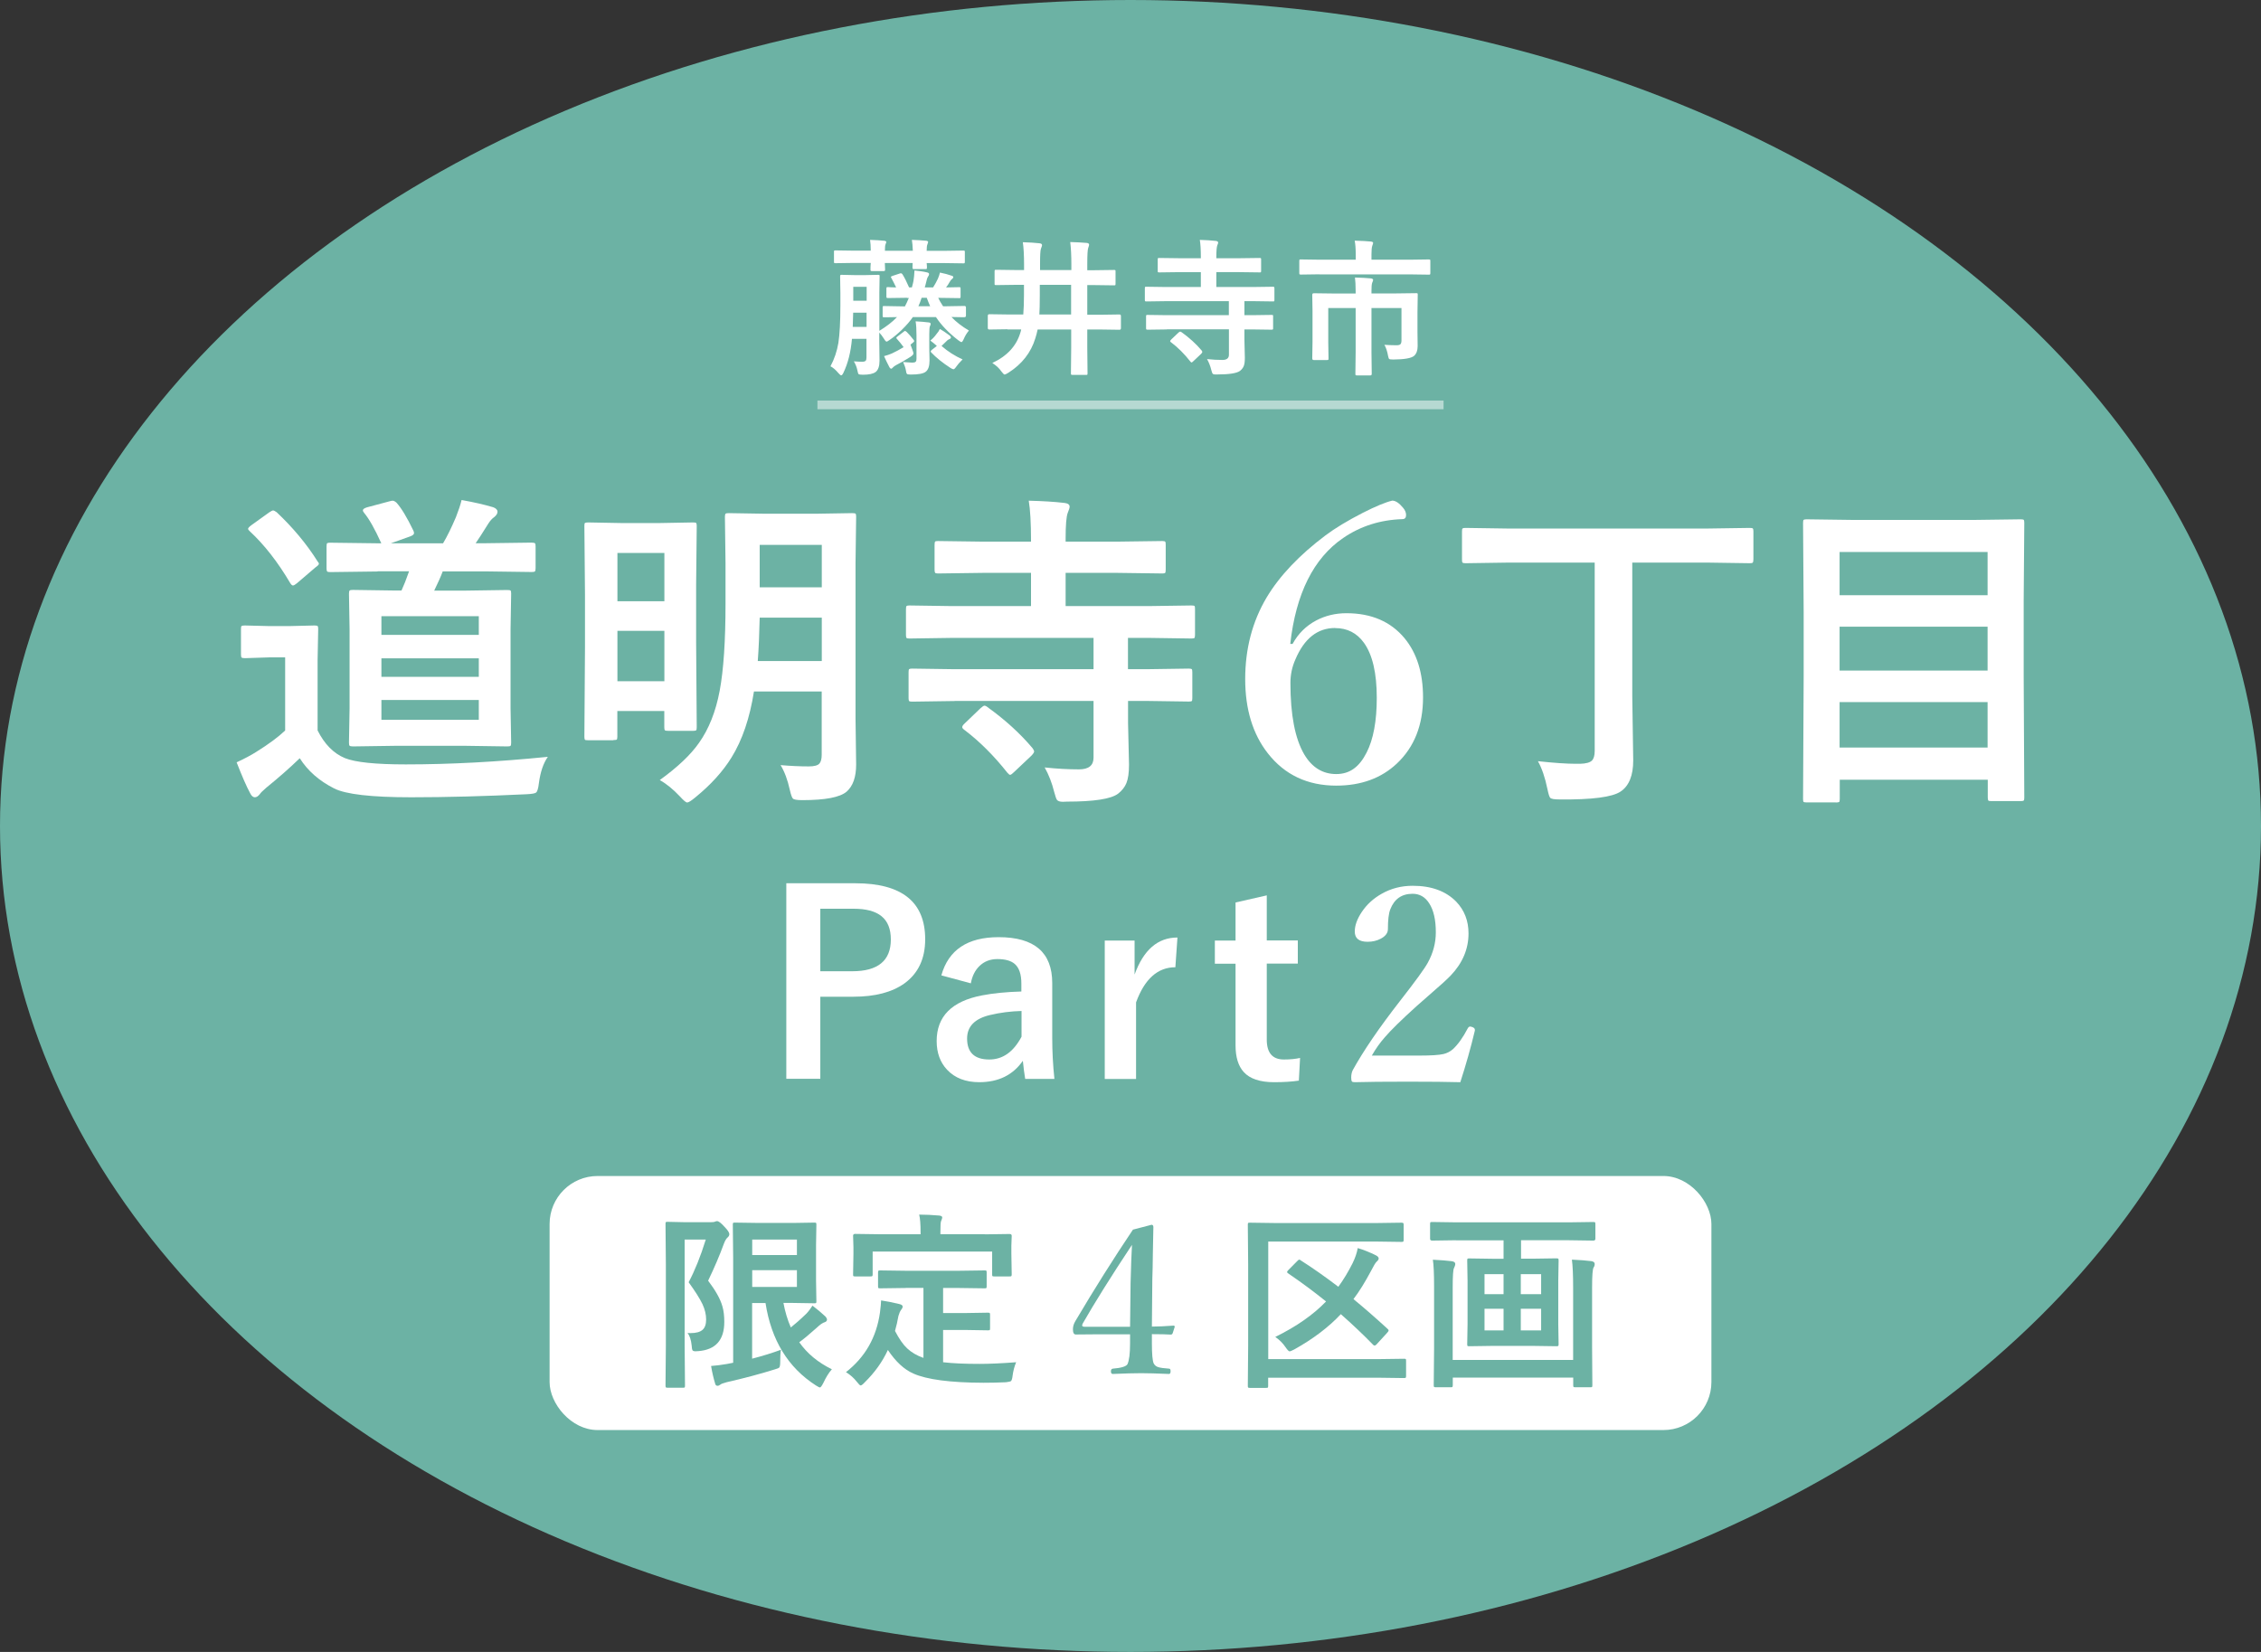 <?xml version="1.0" encoding="UTF-8"?>
<svg id="_レイヤー_1" data-name="レイヤー 1" xmlns="http://www.w3.org/2000/svg" viewBox="0 0 260 190">
  <rect x="0" y="0" width="260" height="190" fill="#333333" stroke="none"/>
  <ellipse cx="130" cy="95" rx="130" ry="95" style="fill: #6cb2a4;"/>
  <rect x="63.2" y="135.26" width="133.6" height="29.22" rx="5.52" ry="5.52" style="fill: #fff;"/>
  <g>
    <path d="M79.08,153.32c.11,0,.22.01.32.01.65,0,1.11-.13,1.39-.38.28-.25.41-.64.41-1.19,0-.57-.14-1.16-.42-1.76-.3-.63-.83-1.47-1.59-2.52.71-1.34,1.37-2.97,1.97-4.91h-2.43v12.2l.04,4.6c0,.11-.01.18-.04.21-.03.02-.09.03-.19.03h-1.77c-.11,0-.17-.01-.2-.04-.02-.02-.04-.09-.04-.21l.04-4.6v-9.36l-.04-4.61c0-.13.01-.2.04-.23.03-.02.1-.03.2-.03l1.84.04h3.19c.21,0,.35-.02.43-.06.08-.04.16-.06.23-.06.18,0,.47.22.85.65.37.38.56.66.56.85,0,.14-.07.27-.21.39s-.28.35-.41.69c-.51,1.4-1.12,2.82-1.82,4.27.85,1.12,1.4,2.09,1.64,2.94.15.5.22,1.1.22,1.8,0,2.08-.99,3.2-2.97,3.36-.18.01-.29.02-.35.02-.18,0-.3-.05-.35-.14-.04-.07-.06-.24-.08-.51-.07-.68-.23-1.16-.48-1.45ZM89.8,155.25c-.06.35-.08.8-.08,1.37,0,.37-.04.59-.11.67-.06.06-.24.14-.54.22-1.66.52-3.5,1.01-5.52,1.47-.39.11-.62.19-.69.26-.13.1-.24.15-.35.15-.13,0-.22-.07-.26-.21-.2-.65-.36-1.34-.48-2.07.54-.04,1.14-.11,1.82-.23l.72-.14v-12.06l-.04-3.83c0-.11.01-.18.04-.2.03-.02.09-.03.19-.03l2.81.04h3.84l2.5-.04c.11,0,.18.01.2.04s.03.09.03.19l-.04,2.38v4.02l.04,2.42c0,.11-.01.18-.04.2-.03.02-.09.03-.19.03l-2.5-.04h-1.06c.19,1.01.47,1.95.85,2.82.49-.39,1.1-.92,1.8-1.6.28-.3.5-.61.69-.91.53.4,1.03.82,1.5,1.26.11.13.17.25.17.34,0,.15-.09.25-.27.31-.23.06-.54.28-.93.65-.85.76-1.51,1.31-1.99,1.65.91,1.3,2.16,2.33,3.75,3.11-.35.39-.67.91-.98,1.57-.18.35-.31.52-.39.52-.07,0-.23-.08-.48-.24-3.19-2.05-5.12-5.21-5.78-9.47h-1.54v6.4c1.2-.31,2.3-.65,3.3-1.02ZM91.64,142.57h-5.14v1.78h5.14v-1.78ZM91.64,148.02v-1.93h-5.14v1.93h5.14Z" style="fill: #6cb2a4;"/>
    <path d="M104.16,148.14l-2.93.04c-.13,0-.21-.01-.23-.04-.02-.03-.03-.1-.03-.2v-1.59c0-.11.02-.18.05-.2.03-.02.1-.03.21-.03l2.93.04h6.13l2.93-.04c.11,0,.18.01.21.04.02.03.03.09.03.19v1.59c0,.11-.01.18-.04.21-.03.02-.1.03-.2.03l-2.93-.04h-1.84v2.88h2.65l2.49-.04c.13,0,.2.01.22.04.03.03.04.09.04.19v1.59c0,.1-.01.16-.04.18s-.1.03-.22.03l-2.49-.04h-2.65v3.71c1.11.13,2.5.19,4.19.19,1.1,0,2.5-.06,4.21-.19-.21.5-.34,1.01-.41,1.56-.04.35-.11.55-.19.61-.06.05-.26.09-.58.13-.83.04-1.68.06-2.56.06-3.84-.01-6.54-.37-8.08-1.06-1.07-.47-2.04-1.38-2.93-2.71-.63,1.36-1.51,2.59-2.65,3.71-.23.25-.39.37-.48.37-.08,0-.22-.14-.43-.41-.35-.45-.77-.82-1.26-1.12,2.2-1.72,3.51-4,3.91-6.86.08-.67.13-1.13.13-1.39.63.09,1.32.23,2.07.41.28.06.41.16.41.3,0,.11-.07.25-.2.41-.1.12-.19.35-.29.68-.1.58-.23,1.15-.39,1.71.46.89.92,1.56,1.39,2,.5.47,1.13.84,1.88,1.1v-8.05h-2ZM113.24,141.97l2.86-.04c.16,0,.24.07.24.21l-.04,1.13v.93l.04,2.38c0,.11-.02.18-.05.2-.02.02-.08.03-.19.03h-1.78c-.11,0-.18-.01-.2-.04-.02-.03-.03-.09-.03-.19v-2.63h-13.74v2.63c0,.11-.02.18-.05.2-.03.02-.1.03-.21.03h-1.76c-.11,0-.18-.01-.2-.04-.02-.03-.03-.09-.03-.19l.04-2.38v-.74l-.04-1.33c0-.14.08-.21.23-.21l2.89.04h4.64v-.19c0-.95-.05-1.64-.16-2.07.73,0,1.5.04,2.32.11.22.03.33.1.33.22,0,.07-.04.21-.13.41-.06.13-.08.56-.08,1.3v.21h5.1Z" style="fill: #6cb2a4;"/>
    <path d="M132.46,153.45v1.03c0,1.26.07,2.04.21,2.34.11.21.29.36.54.43.23.07.64.13,1.24.17.11,0,.16.1.16.3s-.06.31-.18.31c-1.38-.06-2.44-.09-3.19-.09-.81,0-1.9.03-3.28.09-.14,0-.21-.1-.21-.31,0-.18.07-.28.21-.3.97-.08,1.53-.25,1.69-.51.2-.43.3-1.22.3-2.39v-1.05h-3.93l-2.31.02c-.22,0-.33-.2-.33-.6,0-.33.1-.65.29-.96,2.18-3.69,4.39-7.19,6.61-10.5l2.14-.56c.14,0,.21.09.21.27,0,.42-.03,1.43-.06,3.05-.01,1.15-.03,2.12-.06,2.92l-.05,5.47c.69,0,1.51-.04,2.47-.11.1,0,.15.03.15.1v.06l-.23.71c-.04.11-.11.16-.22.16-.46-.03-1.19-.05-2.17-.05ZM129.95,152.6l.06-5.07c.05-1.91.1-3.36.16-4.35-2.44,3.68-4.32,6.7-5.66,9.04-.05.09-.07.17-.07.24,0,.09.1.14.29.14h5.23Z" style="fill: #6cb2a4;"/>
    <path d="M145.84,142.8v13.52h12.64l2.98-.04c.11,0,.18.01.2.04.02.03.03.1.03.2v1.73c0,.11-.01.18-.04.21-.02.02-.09.04-.2.04l-2.98-.04h-12.64v.93c0,.11-.01.18-.04.21-.04.02-.11.03-.22.03h-1.84c-.11,0-.17-.01-.2-.04-.03-.02-.04-.09-.04-.21l.04-4.56v-9.37l-.04-4.56c0-.13.01-.21.04-.23.03-.02.1-.03.2-.03l2.9.04h11.68l2.84-.04c.13,0,.2.02.22.05.03.03.04.1.04.21v1.72c0,.11-.02.18-.05.2-.03.02-.1.03-.21.03l-2.84-.04h-12.49ZM149.57,144.96c1.34.85,2.78,1.86,4.33,3.04.6-.82,1.14-1.72,1.63-2.69.31-.63.51-1.22.6-1.76.71.21,1.4.49,2.08.83.22.11.33.23.33.37,0,.11-.09.24-.26.39-.12.12-.32.45-.6,1-.71,1.33-1.38,2.42-2.04,3.28,1.16.95,2.46,2.08,3.89,3.39.1.08.15.15.15.21,0,.07-.06.17-.18.29l-1.19,1.3c-.08.1-.17.15-.24.15s-.14-.04-.19-.11c-1.09-1.12-2.32-2.29-3.69-3.5-1.43,1.52-3.22,2.87-5.36,4.06-.29.15-.46.22-.52.22-.11,0-.26-.16-.48-.48-.31-.46-.7-.85-1.18-1.18,2.42-1.19,4.37-2.55,5.84-4.08-1.39-1.12-2.83-2.19-4.33-3.21-.1-.06-.15-.12-.15-.18s.06-.14.17-.25l.99-1c.11-.11.18-.17.23-.17.04,0,.09.02.17.07Z" style="fill: #6cb2a4;"/>
    <path d="M167.45,142.65l-2.76.04c-.16,0-.24-.07-.24-.21v-1.67c0-.13.01-.2.04-.23.03-.02.09-.03.2-.03l2.76.04h13.01l2.76-.04c.12,0,.19.02.21.05.02.03.03.1.03.21v1.67c0,.14-.08.21-.24.21l-2.76-.04h-5.55v2.12h1.33l2.74-.04c.13,0,.2.02.22.05.02.03.03.1.03.21l-.04,2.34v4.93l.04,2.33c0,.11-.01.18-.04.21-.02.03-.1.04-.22.04l-2.74-.04h-4.55l-2.73.04c-.11,0-.18-.01-.2-.04-.02-.03-.03-.1-.03-.2l.04-2.33v-4.93l-.04-2.34c0-.13.01-.21.04-.23.02-.02.08-.03.19-.03l2.73.04h1.22v-2.12h-5.45ZM180.77,144.88c.93.04,1.66.1,2.21.17.27.04.4.15.4.33,0,.14-.04.28-.13.41-.11.17-.17.93-.17,2.28v6.92l.03,4.33c0,.11-.01.18-.04.21-.02.02-.08.03-.19.03h-1.74c-.11,0-.18-.02-.2-.05-.02-.02-.03-.08-.03-.19v-.87h-13.85v.87c0,.11-.02.18-.05.21-.02.02-.08.03-.19.03h-1.72c-.11,0-.18-.02-.2-.05-.02-.02-.03-.08-.03-.19l.04-4.28v-7.1c0-1.45-.05-2.47-.14-3.05.88.04,1.61.1,2.17.17.28.04.41.15.41.33,0,.1-.05.25-.15.46-.1.16-.15.92-.15,2.26v8.31h13.85v-8.35c0-1.44-.05-2.5-.14-3.17ZM170.71,148.85h2.19v-2.3h-2.19v2.3ZM170.71,153.02h2.19v-2.49h-2.19v2.49ZM177.22,146.55h-2.34v2.3h2.34v-2.3ZM177.22,153.02v-2.49h-2.34v2.49h2.34Z" style="fill: #6cb2a4;"/>
  </g>
  <g>
    <g>
      <path d="M62.99,87.06c-.51.73-.85,1.73-1.02,3.01-.07.63-.19,1-.33,1.09-.12.1-.48.16-1.08.19-4.8.23-9.22.35-13.28.35-4.57,0-7.53-.34-8.86-1.02-1.72-.87-3.03-2.02-3.95-3.47-1.14,1.1-2.42,2.23-3.84,3.38-.42.36-.67.61-.76.76-.19.23-.37.35-.56.35-.21,0-.39-.15-.54-.46-.41-.75-.93-1.94-1.56-3.56.93-.43,1.67-.83,2.24-1.19,1.45-.9,2.56-1.73,3.34-2.47v-8.41h-1.85l-2.78.09c-.22,0-.35-.03-.39-.09-.04-.05-.06-.17-.06-.37v-2.89c0-.2.02-.32.07-.35s.17-.06.37-.06l2.78.07h2.39l2.84-.07c.21,0,.33.03.37.07.04.05.06.16.06.33l-.07,3.62v8.05c.79,1.58,1.84,2.65,3.15,3.19,1.2.48,3.53.72,6.99.72,5.1,0,10.54-.29,16.32-.87ZM31.79,58.89c1.9,1.79,3.48,3.69,4.73,5.68.1.11.15.2.15.28,0,.09-.12.22-.37.39l-2.15,1.84c-.21.17-.36.26-.46.26s-.21-.1-.33-.3c-1.41-2.39-2.95-4.37-4.64-5.94-.12-.11-.19-.2-.19-.28,0-.09.12-.22.37-.41l2.06-1.48c.22-.15.37-.22.44-.22.09,0,.22.06.39.19ZM43.43,65.73l-5.47.07c-.2,0-.32-.03-.35-.09-.04-.05-.06-.17-.06-.35v-2.47c0-.22.02-.36.07-.41.05-.04.16-.06.33-.06l5.47.07h.43c-.75-1.66-1.41-2.82-1.97-3.49-.1-.12-.15-.22-.15-.3,0-.14.16-.25.48-.35l2.58-.69c.16-.05.28-.07.37-.07.11,0,.25.07.43.22.56.62,1.21,1.69,1.95,3.23.05.11.07.2.07.28,0,.14-.14.26-.43.37l-2.24.8h6.01c.47-.79.96-1.79,1.48-3.01.31-.79.53-1.45.65-1.97,1.45.26,2.66.54,3.63.83.33.12.5.3.5.52,0,.2-.12.4-.37.61-.23.15-.46.4-.69.76-.63,1.01-1.11,1.76-1.45,2.25h1.21l5.21-.07c.22,0,.36.03.41.09.04.05.06.17.06.37v2.47c0,.21-.03.34-.09.39-.05.04-.17.06-.37.06l-5.21-.07h-5.01c-.23.62-.56,1.35-.98,2.21h3.6l4.78-.07c.22,0,.36.02.41.07.04.05.06.17.06.35l-.07,4.12v9.04l.07,3.95c0,.21-.02.34-.07.39-.05.05-.18.07-.39.07l-4.78-.07h-8.12l-4.82.07c-.22,0-.36-.03-.41-.09-.04-.05-.06-.17-.06-.37l.07-3.95v-9.04l-.07-4.12c0-.21.03-.33.09-.37.05-.04.17-.06.37-.06l4.82.07h.76c.26-.56.55-1.29.87-2.21h-3.62ZM43.86,70.87v2.15h11.2v-2.15h-11.2ZM43.86,77.85h11.2v-2.13h-11.2v2.13ZM55.06,82.79v-2.28h-11.2v2.28h11.2Z" style="fill: #fff;"/>
      <path d="M70.54,85.14h-2.93c-.2,0-.32-.02-.35-.06s-.06-.14-.06-.32l.07-10.3v-6.05l-.07-7.91c0-.2.02-.32.07-.35s.17-.06.35-.06l3.84.07h4.39l3.84-.07c.21,0,.33.02.37.07.04.05.06.16.06.33l-.07,6.81v6.53l.07,9.8c0,.21-.02.33-.07.37s-.17.06-.35.06h-2.84c-.22,0-.36-.02-.41-.07-.04-.05-.06-.17-.06-.35v-1.86h-5.4v2.97c0,.19-.03.3-.09.33-.04.02-.16.04-.37.04ZM76.4,63.6h-5.4v5.55h5.4v-5.55ZM71,78.35h5.4v-5.79h-5.4v5.79ZM89.75,88c1.16.1,2.25.15,3.26.15.62,0,1.03-.11,1.22-.33.17-.2.26-.53.26-1v-7.29h-7.79c-.48,3.06-1.34,5.59-2.58,7.59-.99,1.61-2.38,3.14-4.17,4.6-.46.38-.77.58-.93.58-.14,0-.41-.23-.83-.69-.77-.82-1.54-1.45-2.32-1.89,2.05-1.48,3.56-2.91,4.52-4.29,1.12-1.58,1.92-3.58,2.37-5.99.45-2.4.67-5.74.67-10.02v-4.66l-.07-5.31c0-.21.03-.33.09-.37.05-.04.17-.06.37-.06l4.25.07h5.66l4.25-.07c.22,0,.36.02.41.07.04.05.06.17.06.35l-.07,5.31v17.93l.07,5.25c0,1.44-.36,2.47-1.09,3.12-.77.66-2.47.98-5.1.98-.62,0-.98-.06-1.09-.19-.1-.1-.22-.43-.35-1-.25-1.14-.6-2.08-1.06-2.84ZM87.14,76.03h7.36v-4.99h-7.14c-.04,1.84-.11,3.51-.22,4.99ZM94.5,62.67h-7.14v4.88h7.14v-4.88Z" style="fill: #fff;"/>
      <path d="M109.81,80.63l-4.9.07c-.2,0-.32-.02-.37-.07-.04-.05-.06-.16-.06-.33v-2.97c0-.21.02-.33.07-.37s.17-.06.35-.06l4.9.07h15.95v-3.6h-16.34l-4.82.07c-.2,0-.31-.02-.35-.07s-.06-.17-.06-.35v-2.91c0-.22.02-.36.07-.41.05-.04.16-.06.33-.06l4.82.07h9.16v-3.82h-5.47l-5.23.07c-.19,0-.3-.03-.33-.09-.04-.05-.06-.17-.06-.35v-2.82c0-.22.02-.36.07-.41.04-.04.14-.06.32-.06l5.23.07h5.47v-.11c0-2.07-.09-3.6-.26-4.6,1.57.04,2.95.12,4.13.26.38.05.57.19.57.43,0,.12-.07.36-.22.72-.16.42-.24,1.41-.24,2.97v.33h5.88l5.25-.07c.19,0,.3.03.33.09.04.05.05.17.05.37v2.82c0,.21-.02.34-.07.39-.05.04-.15.06-.31.06l-5.25-.07h-5.88v3.82h9.64l4.82-.07c.2,0,.32.02.37.07.04.06.05.19.05.39v2.91c0,.21-.03.33-.07.37s-.17.06-.35.06l-4.82-.07h-2.47v3.6h2.13l4.86-.07c.2,0,.31.03.35.07.04.05.06.17.06.35v2.97c0,.19-.02.3-.06.34-.04.04-.16.06-.34.06l-4.86-.07h-2.13v2.58l.11,4.75c0,.93-.1,1.63-.3,2.12-.19.46-.51.87-.96,1.22-.82.61-2.78.91-5.88.91-.24.01-.39.02-.46.02-.36,0-.59-.08-.7-.24-.07-.11-.18-.42-.31-.91-.25-1.01-.61-1.95-1.09-2.8,1.4.15,2.71.22,3.95.22,1.11,0,1.67-.45,1.67-1.34v-6.53h-15.95ZM113.54,81.32c2.05,1.47,3.79,3.06,5.21,4.75.11.17.17.29.17.35,0,.11-.1.27-.3.48l-2,1.89c-.22.22-.38.33-.46.33-.07,0-.17-.07-.3-.22-1.58-2-3.25-3.66-4.99-4.97-.15-.11-.22-.21-.22-.3,0-.11.1-.27.32-.46l1.78-1.71c.22-.2.38-.3.46-.3s.2.05.33.15Z" style="fill: #fff;"/>
    </g>
    <path d="M148.64,74.06c.64-1.18,1.55-2.08,2.72-2.7,1.05-.55,2.2-.83,3.47-.83,2.86,0,5.09.96,6.68,2.87,1.42,1.72,2.13,3.99,2.13,6.81,0,3.18-1,5.71-3,7.6-1.8,1.7-4.13,2.55-6.98,2.55-3.3,0-5.93-1.24-7.87-3.72-1.73-2.21-2.6-5.06-2.6-8.54s.82-6.61,2.47-9.39c1.5-2.5,3.76-4.87,6.76-7.13,1.12-.84,2.55-1.7,4.3-2.6,1.46-.74,2.59-1.21,3.38-1.4.38,0,.8.28,1.25.83.23.27.34.55.34.83,0,.31-.14.47-.43.47-2.55.08-4.82.81-6.81,2.17-3.4,2.33-5.43,6.39-6.08,12.18h.25ZM153.53,72.23c-2.03,0-3.55,1.21-4.57,3.62-.38.85-.57,1.75-.57,2.7,0,3.68.53,6.41,1.59,8.22.89,1.5,2.12,2.26,3.68,2.26s2.65-.82,3.49-2.47c.78-1.53,1.17-3.63,1.17-6.3,0-2.84-.49-4.95-1.47-6.32-.82-1.14-1.93-1.7-3.32-1.7Z" style="fill: #fff;"/>
    <g>
      <path d="M173.3,64.71l-4.78.07c-.2,0-.32-.03-.35-.09-.04-.05-.05-.17-.05-.35v-3.21c0-.2.02-.32.07-.35.05-.04.16-.06.33-.06l4.78.07h23.12l4.78-.07c.2,0,.32.02.37.07.04.05.06.16.06.33v3.21c0,.21-.03.34-.09.39-.04.04-.15.06-.33.06l-4.78-.07h-8.73v15.35l.11,7.4c0,1.73-.48,2.93-1.45,3.58-.94.64-3.28.95-7.01.91-.62,0-.98-.06-1.09-.19-.1-.11-.2-.45-.32-1.02-.27-1.32-.64-2.39-1.09-3.19,1.85.2,3.31.3,4.36.3h.5c.68-.02,1.13-.15,1.35-.37.21-.21.32-.58.32-1.11v-21.66h-10.07Z" style="fill: #fff;"/>
      <path d="M211.08,92.29h-3.34c-.18,0-.3-.02-.34-.06-.04-.04-.06-.16-.06-.34l.07-14.07v-7.44l-.07-10.22c0-.21.02-.33.07-.37.05-.04.17-.06.35-.06l5.27.07h14.05l5.27-.07c.21,0,.33.02.37.07.04.05.06.17.06.35l-.07,8.96v8.63l.07,13.99c0,.2-.02.32-.07.35-.05.04-.16.06-.33.06h-3.39c-.2,0-.32-.02-.35-.07s-.06-.16-.06-.33v-2.06h-17.02v2.21c0,.2-.03.32-.07.35-.06.04-.19.06-.39.06ZM211.54,63.49v4.97h17.02v-4.97h-17.02ZM211.54,77.13h17.02v-5.05h-17.02v5.05ZM211.54,85.98h17.02v-5.23h-17.02v5.23Z" style="fill: #fff;"/>
    </g>
  </g>
  <g>
    <g>
      <path d="M90.42,101.59h7.94c5.35,0,8.03,2.15,8.03,6.44,0,2.24-.8,3.93-2.39,5.08-1.43,1.02-3.38,1.53-5.88,1.53h-3.79v9.44h-3.91v-22.5ZM94.33,104.52v7.19h3.68c2.95,0,4.43-1.22,4.43-3.65s-1.43-3.54-4.29-3.54h-3.82Z" style="fill: #fff;"/>
      <path d="M108.25,112.18c.82-2.93,3.02-4.39,6.58-4.39,4.12,0,6.17,1.76,6.17,5.28v6.32c0,1.54.08,3.11.25,4.7h-3.36c-.1-.59-.19-1.29-.27-2.08-1.14,1.64-2.81,2.46-5.01,2.46-1.58,0-2.81-.48-3.71-1.44-.79-.85-1.19-1.94-1.19-3.29,0-2.83,1.73-4.58,5.2-5.25,1.28-.25,2.8-.4,4.54-.45v-.91c0-1.06-.25-1.81-.75-2.25-.43-.38-1.1-.57-2.01-.57-.83,0-1.52.27-2.07.81-.5.49-.83,1.15-.98,1.98l-3.41-.92ZM117.47,116.28c-1.22.03-2.44.18-3.65.47-1.74.42-2.61,1.32-2.61,2.7,0,1.6.85,2.41,2.55,2.41,1.55,0,2.78-.87,3.71-2.62v-2.96Z" style="fill: #fff;"/>
      <path d="M135.4,107.82l-.24,3.43c-2.03,0-3.54,1.35-4.52,4.04v8.81h-3.6v-15.92h3.43v3.91c1.03-2.84,2.67-4.26,4.93-4.26Z" style="fill: #fff;"/>
      <path d="M145.67,102.97v5.2h3.57v2.66h-3.57v8.74c0,1.53.66,2.29,1.97,2.29.71,0,1.33-.06,1.86-.18l-.14,2.61c-.8.12-1.75.18-2.85.18-1.61,0-2.78-.39-3.48-1.16-.63-.69-.95-1.71-.95-3.07v-9.4h-2.38v-2.66h2.38v-4.38l3.6-.82Z" style="fill: #fff;"/>
    </g>
    <path d="M167.9,124.47c-1.4-.04-3.4-.06-5.98-.06-2.72,0-4.77.02-6.13.06-.18,0-.29-.03-.33-.09-.05-.07-.08-.22-.08-.44,0-.33.06-.62.18-.86,1.23-2.23,3.04-4.88,5.43-7.95,1.75-2.24,2.81-3.7,3.18-4.37.63-1.13.94-2.31.94-3.53,0-1.43-.25-2.54-.76-3.33-.47-.74-1.11-1.1-1.91-1.1-1.25,0-2.11.6-2.57,1.8-.18.46-.27,1.22-.27,2.27,0,.44-.28.81-.83,1.1-.44.23-.94.35-1.5.35-.99,0-1.48-.39-1.48-1.18,0-.7.27-1.44.8-2.24.58-.87,1.35-1.57,2.29-2.1,1.09-.62,2.28-.92,3.57-.92,2.15,0,3.81.61,5,1.82.95.99,1.42,2.21,1.42,3.66,0,1.79-.68,3.4-2.04,4.83-.42.44-1.13,1.09-2.12,1.94-.81.7-1.41,1.23-1.82,1.6-1.75,1.58-2.97,2.78-3.66,3.59-.54.61-1.03,1.3-1.48,2.09h5.48c1.33,0,2.25-.06,2.77-.18.41-.1.77-.29,1.08-.56.59-.55,1.16-1.35,1.7-2.39.08-.14.17-.21.27-.21.05,0,.13.02.23.05.21.07.32.18.32.32v.09c-.47,1.99-1.04,3.98-1.68,5.96Z" style="fill: #fff;"/>
  </g>
  <g>
    <path d="M104.3,34.25l-2.17.03c-.09,0-.14-.01-.17-.03-.02-.02-.03-.07-.03-.16v-.88c0-.09.01-.14.04-.17.02-.02.07-.02.15-.02,0,0,.1,0,.29.02.2,0,.41.01.64.02-.14-.3-.32-.66-.54-1.07-.04-.05-.06-.09-.06-.12,0-.06.06-.1.19-.14l.79-.26c.08-.03.14-.04.18-.04.05,0,.11.04.17.12.24.38.49.89.76,1.51h.32c.09-.32.15-.56.18-.73.06-.35.1-.76.12-1.22.56.06,1.03.12,1.39.21.19.03.29.1.29.2,0,.09-.04.2-.13.31-.07.1-.15.33-.22.68-.02.07-.05.18-.08.32-.03.1-.05.18-.07.23h.96c.21-.33.39-.66.55-1,.1-.23.18-.46.24-.71.5.1.95.22,1.34.36.13.03.19.09.19.17,0,.07-.05.14-.15.22-.08.05-.16.15-.24.29-.15.27-.3.5-.44.67l1.49-.03c.09,0,.14.01.16.03.02.02.02.07.02.16v.88c0,.09-.01.15-.03.17s-.07.02-.15.02l-2.17-.03h-.22c.12.26.3.58.56.97h.18l2.28-.04c.11,0,.17.06.17.19v.92c0,.12-.06.18-.17.18-.01,0-.17,0-.46,0-.32-.01-.66-.02-1.04-.02.53.56,1.2,1.08,2.01,1.56-.24.28-.43.59-.58.94-.11.26-.21.39-.28.39-.05,0-.17-.07-.37-.22-1.09-.84-1.94-1.72-2.56-2.66h-2.66c-.3.45-.73.94-1.29,1.49-.46.44-.9.81-1.34,1.11-.2.15-.33.22-.39.22-.07,0-.18-.12-.32-.36-.18-.29-.36-.51-.52-.68v1.02l.03,2.21c0,.64-.15,1.07-.44,1.3-.29.22-.78.32-1.48.32-.28,0-.44-.03-.5-.08-.04-.05-.08-.2-.13-.44-.07-.34-.2-.68-.4-1.02.41.03.72.05.92.05.22,0,.36-.04.44-.12.06-.07.09-.2.09-.38v-2.14h-1.67c-.13,1.52-.46,2.81-.97,3.88-.1.22-.19.32-.27.32-.06,0-.17-.09-.32-.26-.31-.37-.61-.63-.91-.78.45-.84.75-1.74.91-2.69.15-.98.23-2.42.23-4.3v-1.44l-.03-1.9c0-.09.01-.15.04-.17.02-.02.08-.02.17-.02l1.39.03h1.37l1.39-.03c.09,0,.14.01.16.03.02.02.02.07.02.16l-.03,1.9v4.35c.82-.5,1.5-1.02,2.03-1.58-.42,0-.79.01-1.12.02-.22,0-.33,0-.34,0-.09,0-.15-.01-.17-.03s-.02-.07-.02-.15v-.92c0-.09.01-.14.03-.17.02-.02.07-.02.16-.02l2.27.04h.1c.13-.24.28-.56.45-.97h-.21ZM100.05,27.59c.66.02,1.21.06,1.63.1.16.02.24.07.24.16,0,.02-.03.09-.08.23-.06.12-.08.37-.08.76h3.21c-.02-.53-.06-.95-.11-1.25.66.02,1.21.06,1.65.1.15.02.22.07.22.16l-.08.25c-.06.12-.09.37-.09.75h2.06l2.14-.03c.09,0,.14.01.17.03.02.02.02.07.02.15v1.11c0,.09-.01.14-.04.16-.02.02-.07.02-.15.02l-2.14-.03h-2.06c0,.1.01.22.03.35,0,.08,0,.13,0,.14,0,.1-.01.16-.03.18-.02.02-.07.02-.15.02h-1.29c-.09,0-.14-.01-.16-.04-.02-.02-.03-.08-.03-.17l.02-.49h-3.2l.03.73c0,.1-.01.16-.04.17-.02.02-.08.03-.17.03h-1.27c-.1,0-.16-.01-.18-.04-.02-.02-.02-.08-.02-.17,0-.02,0-.1,0-.25.01-.16.02-.32.03-.48h-1.92l-2.12.03c-.1,0-.16-.01-.17-.03-.01-.02-.02-.07-.02-.15v-1.11c0-.09.01-.14.03-.16.02-.02.07-.02.16-.02l2.12.03h1.92c0-.5-.03-.92-.08-1.25ZM98.07,37.6h1.58v-1.64h-1.54l-.05,1.64ZM99.66,32.99h-1.54v1.6h1.54v-1.6ZM104.23,38.14c.29.29.56.6.83.95.04.06.07.11.07.14,0,.04-.05.1-.17.2l-.26.21c.04.13.11.32.21.56.09.24.13.39.13.45,0,.12-.12.25-.37.41-.62.39-1.15.7-1.6.92-.17.09-.31.19-.42.31-.06.08-.12.12-.17.12-.06,0-.12-.05-.19-.15-.23-.43-.44-.87-.63-1.3.31-.08.61-.18.89-.3.46-.22.92-.46,1.36-.73-.26-.36-.51-.67-.76-.94-.06-.06-.08-.1-.08-.13,0-.04.05-.1.15-.17l.68-.52c.08-.07.14-.11.17-.11.04,0,.1.04.17.11ZM103.86,41.64c.58.04.92.07,1.04.07.19,0,.32-.03.39-.1.07-.06.1-.17.1-.32v-2.73c0-.66-.03-1.19-.1-1.6.59.03,1.07.07,1.46.12.18.01.27.07.27.17,0,.08-.03.16-.08.26-.05.07-.08.39-.08.95v1.5l.03,1.51c0,.64-.15,1.07-.44,1.29-.28.22-.85.32-1.72.32-.23,0-.38-.02-.43-.07s-.1-.17-.12-.37c-.05-.3-.16-.63-.32-.99ZM105.61,35.22h1.35c-.16-.37-.29-.69-.39-.97h-.59c-.12.38-.24.7-.37.97ZM108.06,37.84c.32.16.71.42,1.16.76.09.07.13.14.13.22s-.06.14-.19.19c-.13.05-.24.13-.33.24-.13.13-.32.31-.56.54.73.64,1.54,1.15,2.42,1.55-.34.34-.58.61-.71.81-.15.22-.26.32-.34.32-.07,0-.2-.06-.37-.17-.89-.58-1.61-1.16-2.18-1.76-.05-.06-.07-.1-.07-.13,0-.04.05-.1.16-.19l.54-.42-.03-.05c-.22-.2-.45-.39-.71-.58.25-.19.49-.44.71-.75.18-.2.31-.4.39-.59Z" style="fill: #fff;"/>
    <path d="M115.85,37.87l-2.09.03c-.11,0-.17-.06-.17-.18v-1.4c0-.12.06-.18.17-.18l2.09.03h1.82c.05-.64.08-1.37.08-2.21v-1.2h-.94l-2.24.03c-.1,0-.16-.01-.18-.03-.02-.02-.02-.07-.02-.16v-1.38c0-.09.01-.15.04-.17.02-.02.08-.02.17-.02l2.24.03h.94v-.68c0-1.04-.05-1.88-.14-2.52.74.02,1.37.06,1.9.12.21.02.31.09.31.22,0,.05-.04.19-.13.41-.07.18-.1.77-.1,1.77v.68h3.6v-.66c0-.96-.04-1.81-.13-2.56.71.02,1.34.05,1.9.1.18.02.27.09.27.21,0,.06-.03.17-.1.36-.07.16-.11.78-.11,1.87v.7h.8l2.27-.03c.09,0,.14.01.16.03.02.03.02.08.02.17v1.38c0,.09-.01.15-.03.17-.02.02-.07.02-.15.02l-2.27-.03h-.8v3.41h1.62l2.08-.03c.12,0,.17.06.17.18v1.4c0,.12-.06.18-.17.18l-2.08-.03h-1.62v2.14l.03,2.89c0,.09-.01.14-.03.17-.02.02-.07.02-.15.02h-1.54c-.09,0-.14-.01-.16-.03s-.03-.07-.03-.16l.03-2.89v-2.14h-3.86c-.07.35-.16.69-.26,1-.5,1.65-1.54,2.99-3.13,3.99-.21.13-.35.19-.41.19s-.19-.12-.37-.36c-.25-.37-.6-.69-1.04-.97,1.71-.8,2.78-1.97,3.23-3.5.04-.13.08-.25.09-.36h-1.58ZM119.52,36.17h3.65v-3.41h-3.6v1.19c0,1.01-.02,1.75-.05,2.22Z" style="fill: #fff;"/>
    <path d="M134.18,37.89l-2.19.03c-.09,0-.14-.01-.17-.03-.02-.02-.03-.07-.03-.15v-1.33c0-.09.01-.15.03-.17.02-.02.08-.02.16-.02l2.19.03h7.14v-1.61h-7.31l-2.16.03c-.09,0-.14-.01-.16-.03s-.03-.07-.03-.16v-1.3c0-.1.01-.16.03-.18.02-.02.07-.02.15-.02l2.16.03h4.1v-1.71h-2.45l-2.34.03c-.08,0-.13-.01-.15-.04-.02-.02-.02-.07-.02-.16v-1.26c0-.1.01-.16.03-.18.02-.02.06-.02.14-.02l2.34.03h2.45v-.05c0-.92-.04-1.61-.12-2.06.7.02,1.32.06,1.85.12.17.02.26.09.26.19,0,.06-.03.16-.1.32-.07.19-.11.63-.11,1.33v.15h2.63l2.35-.03c.08,0,.13.01.15.04.02.02.02.08.02.17v1.26c0,.09-.01.15-.03.17-.02.02-.07.02-.14.02l-2.35-.03h-2.63v1.71h4.32l2.16-.03c.09,0,.14.01.17.03.02.03.03.09.03.17v1.3c0,.09-.01.15-.03.17-.02.02-.08.02-.16.02l-2.16-.03h-1.1v1.61h.95l2.17-.03c.09,0,.14.01.16.03.02.02.02.07.02.16v1.33c0,.08,0,.13-.03.15-.02.02-.07.03-.15.03l-2.17-.03h-.95v1.15l.05,2.12c0,.42-.04.73-.13.95-.08.2-.23.39-.43.55-.37.27-1.24.41-2.63.41-.11,0-.17,0-.21,0-.16,0-.27-.04-.32-.11-.03-.05-.08-.19-.14-.41-.11-.45-.27-.87-.49-1.25.63.07,1.21.1,1.77.1.5,0,.75-.2.75-.6v-2.92h-7.14ZM135.85,38.19c.92.66,1.7,1.37,2.33,2.12.05.08.08.13.08.16,0,.05-.04.12-.13.22l-.9.85c-.1.1-.17.15-.21.15-.03,0-.08-.03-.13-.1-.71-.9-1.45-1.64-2.23-2.22-.07-.05-.1-.09-.1-.13,0-.05.05-.12.14-.21l.8-.76c.1-.09.17-.13.21-.13s.09.02.15.07Z" style="fill: #fff;"/>
    <path d="M151.73,31.55l-2.12.03c-.09,0-.15-.01-.17-.03s-.03-.07-.03-.16v-1.35c0-.1.01-.16.03-.18.02-.02.08-.02.16-.02l2.12.03h4.18v-.6c0-.66-.04-1.2-.12-1.59.83.02,1.45.06,1.85.1.18.02.27.07.27.16,0,.04-.03.16-.1.34-.06.17-.09.49-.09.98v.61h4.46l2.12-.03c.09,0,.14.01.17.04.02.02.02.08.02.17v1.35c0,.09-.01.15-.04.17-.02.02-.07.02-.15.02l-2.12-.03h-10.45ZM159.18,39.66c.51.03.99.05,1.41.05.23,0,.38-.04.46-.13.07-.08.11-.22.11-.42v-3.73h-3.45v5.06l.03,2.52c0,.12-.06.17-.18.17h-1.5c-.09,0-.15-.01-.17-.03-.02-.02-.03-.06-.03-.14l.03-2.52v-5.06h-3.15v3.89l.03,1.9c0,.09,0,.14-.03.16-.02.02-.07.03-.15.03h-1.52c-.11,0-.17-.06-.17-.19l.03-1.93v-3.54l-.03-1.83c0-.13.06-.19.17-.19l2.37.03h2.45v-.26c0-.69-.03-1.21-.08-1.58.8.02,1.41.06,1.82.1.18.02.27.08.27.19,0,.06-.04.16-.11.32-.06.17-.08.48-.08.93v.29h2.77l2.37-.03c.09,0,.14.01.16.03s.02.07.02.16l-.03,1.98v2.25l.02,1.67c0,.5-.14.88-.41,1.12-.32.27-1.11.41-2.37.42-.28,0-.44-.02-.49-.06s-.09-.15-.13-.35c-.09-.51-.23-.95-.43-1.29Z" style="fill: #fff;"/>
  </g>
  <line x1="94" y1="46.57" x2="166" y2="46.57" style="fill: none; opacity: .5; stroke: #fff; stroke-miterlimit: 10;"/>
</svg>